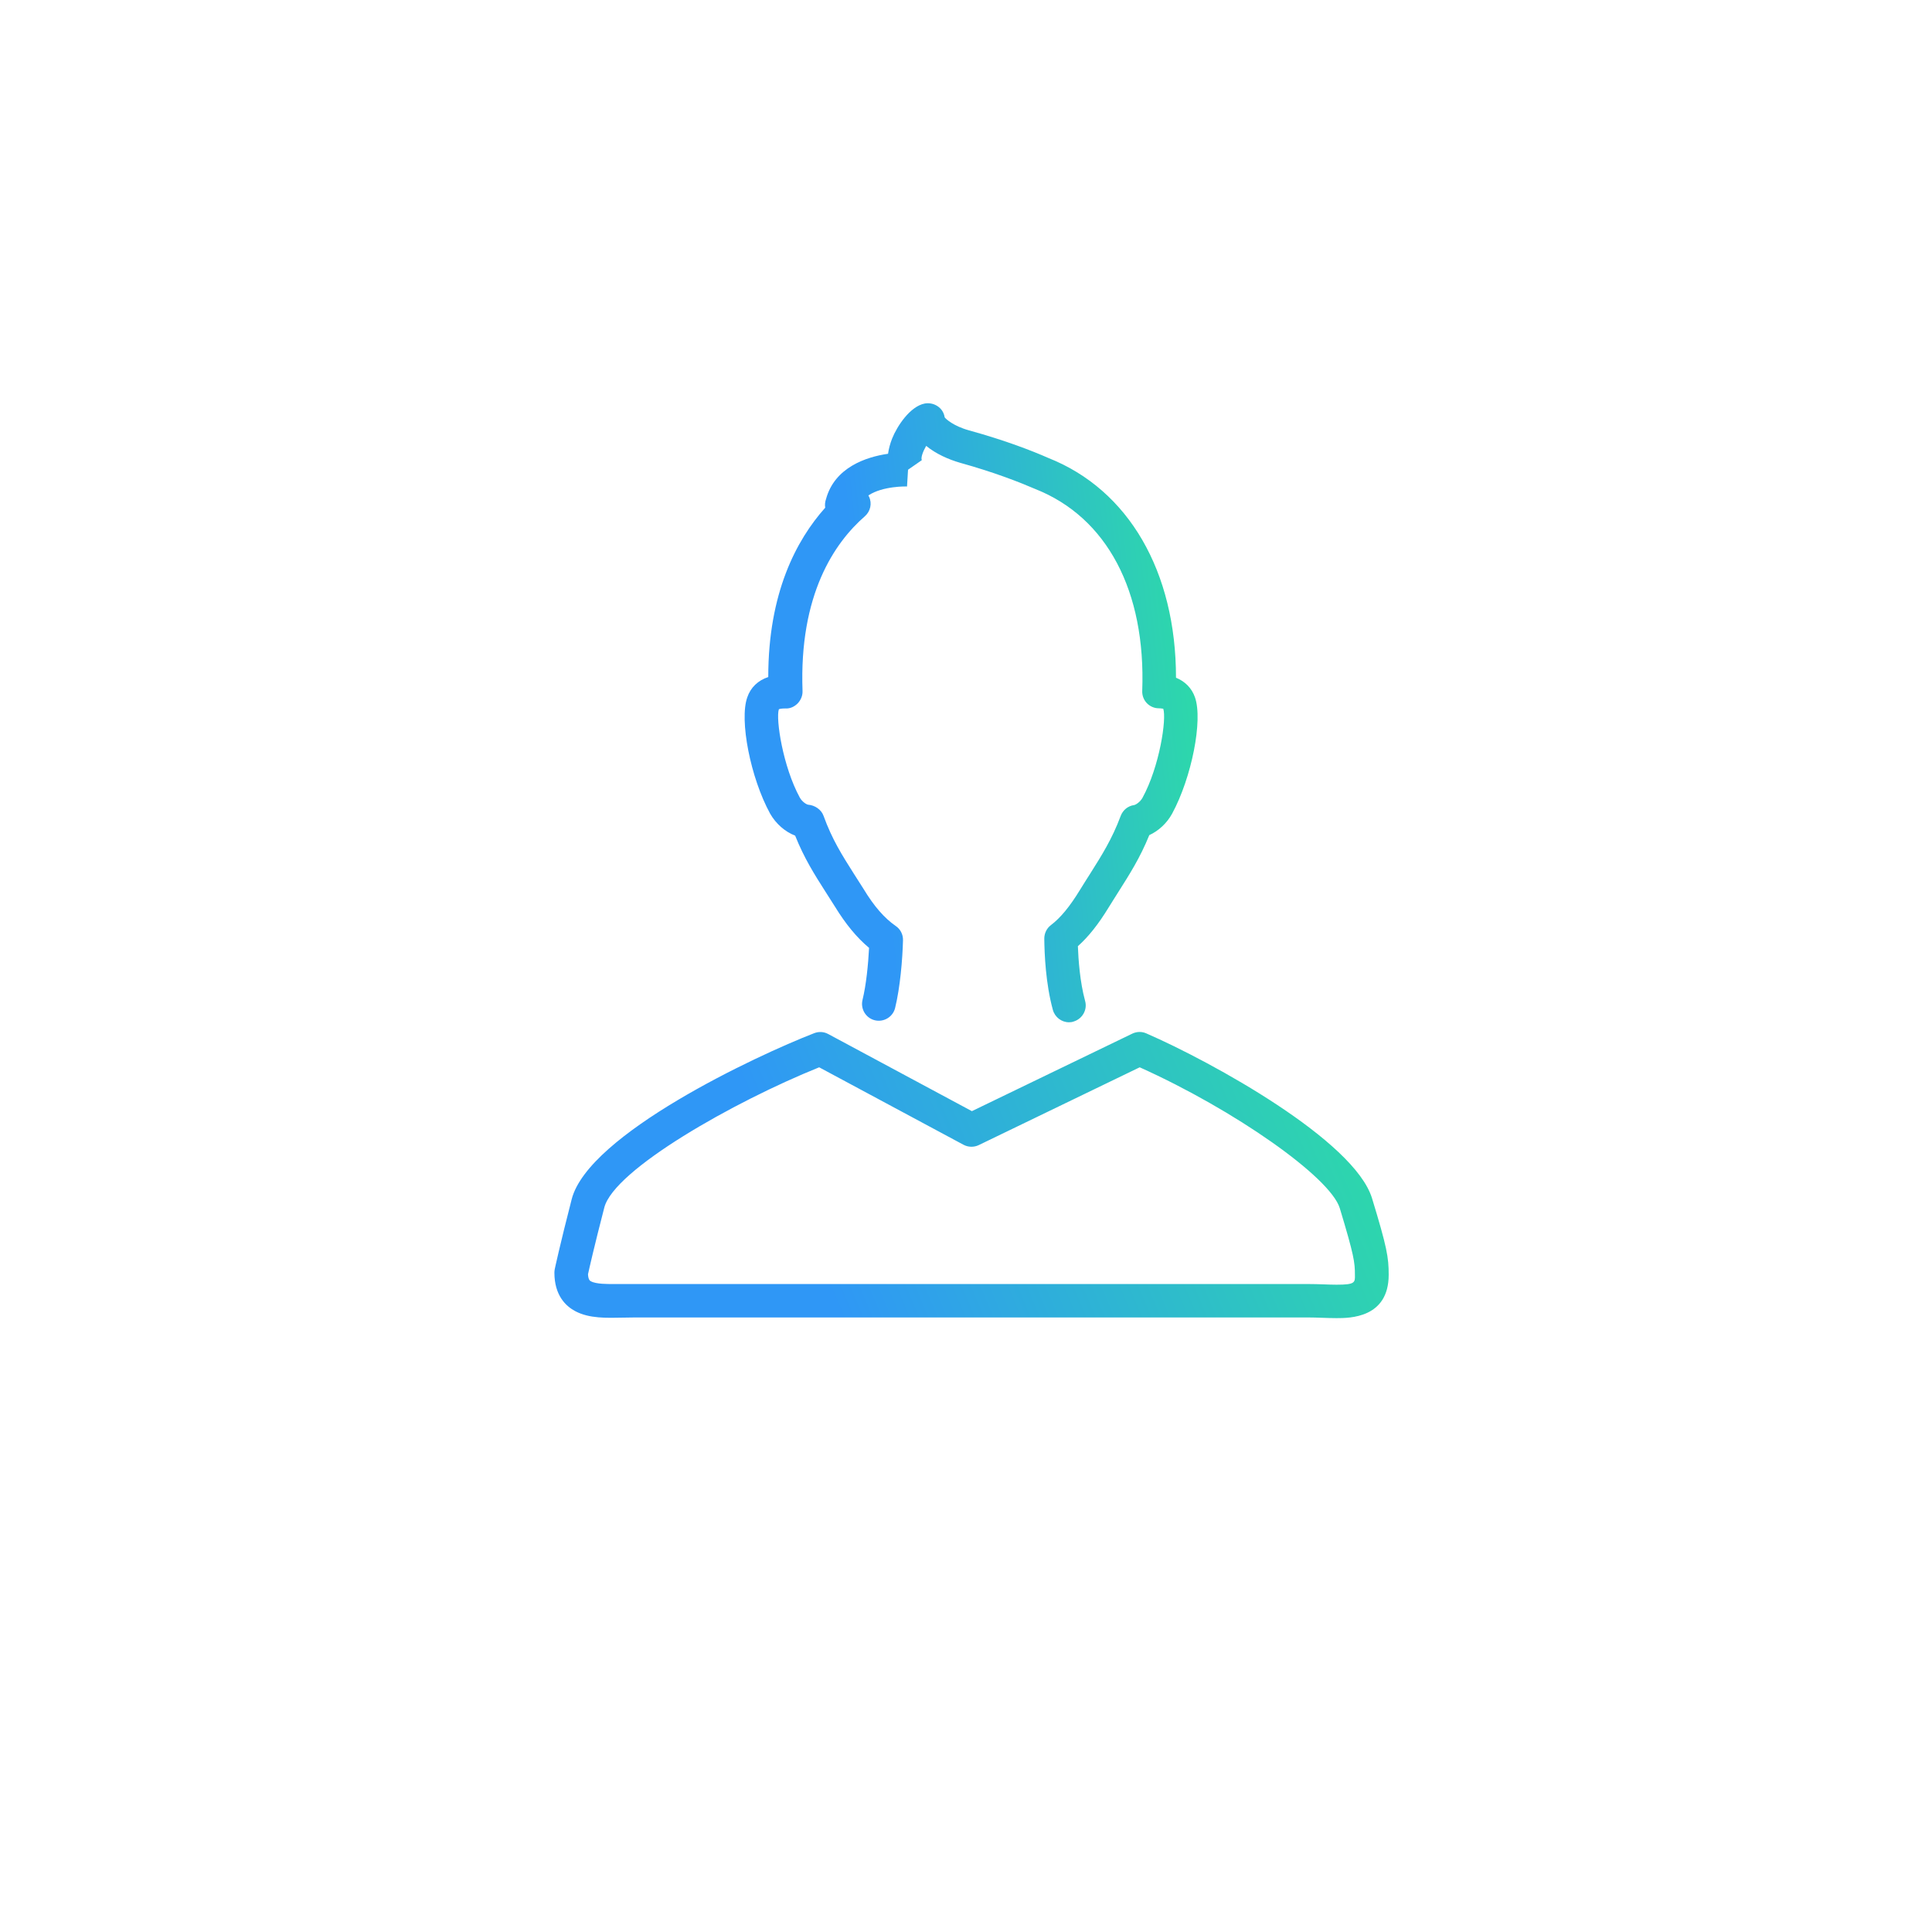 <svg width="115" height="115" viewBox="0 0 115 115" fill="none" xmlns="http://www.w3.org/2000/svg">
<g filter="url(#filter0_d)">
<path d="M84.922 99H30.078C19.541 99 11 90.458 11 79.928V25.08C11 14.542 19.541 6 30.078 6H84.922C95.459 6 104 14.542 104 25.08V79.928C103.992 90.458 95.451 99 84.922 99Z" fill="white"/>
</g>
<g clip-path="url(#clip0)">
<path d="M81.67 71.33C80.62 67.89 72.16 63.22 68.23 61.51C67.96 61.39 67.66 61.4 67.39 61.53L57.85 66.14L49.3 61.55C49.04 61.41 48.74 61.39 48.46 61.5C45.03 62.83 35.03 67.51 34.03 71.38C33.32 74.14 33.03 75.5 33.02 75.55C33.01 75.61 33 75.68 33 75.75C33 77.11 33.68 77.75 34.25 78.05C35.09 78.49 36.1 78.45 37.14 78.43C37.36 78.43 37.59 78.42 37.82 78.42H77.82C78.12 78.42 78.42 78.43 78.71 78.44C79 78.45 79.29 78.46 79.56 78.46C80.33 78.46 82.66 78.46 82.66 75.88C82.66 74.84 82.56 74.25 81.67 71.33ZM79.56 76.47C79.31 76.47 79.05 76.46 78.79 76.45C78.48 76.44 78.16 76.43 77.83 76.43H37.83C37.59 76.43 37.35 76.43 37.11 76.43C36.9 76.43 36.69 76.43 36.48 76.43C36.48 76.43 36.48 76.43 36.47 76.43C36.19 76.43 35.49 76.44 35.18 76.27C35.12 76.24 35.02 76.19 35 75.85C35.08 75.48 35.38 74.16 35.97 71.88C36.55 69.62 43.67 65.58 48.76 63.53L57.35 68.14C57.63 68.29 57.97 68.3 58.26 68.16L67.84 63.53C73.47 66.06 79.19 70.07 79.75 71.92C80.6 74.73 80.65 75.14 80.65 75.89C80.66 76.34 80.66 76.47 79.56 76.47Z" fill="url(#paint0_linear)"/>
<path d="M47.33 49.74C47.87 51.09 48.48 52.05 49.13 53.07C49.31 53.36 49.5 53.65 49.69 53.95C50.34 55.01 51 55.81 51.73 56.42C51.68 57.41 51.56 58.62 51.34 59.52C51.21 60.06 51.54 60.6 52.07 60.73C52.61 60.86 53.15 60.53 53.28 60C53.58 58.78 53.72 57.12 53.75 55.97C53.76 55.63 53.6 55.31 53.32 55.12C52.64 54.65 52.03 53.95 51.4 52.91C51.2 52.6 51.01 52.3 50.82 52C50.13 50.91 49.53 49.97 49.02 48.56C48.89 48.19 48.5 47.93 48.11 47.9C48.01 47.89 47.75 47.73 47.61 47.48C46.6 45.63 46.17 42.8 46.36 42.22C46.39 42.2 46.5 42.17 46.74 42.17C47.02 42.19 47.28 42.07 47.48 41.87C47.67 41.67 47.78 41.41 47.77 41.13C47.56 35.39 49.67 32.31 51.48 30.73C51.81 30.44 51.92 29.97 51.73 29.57C51.72 29.54 51.7 29.52 51.69 29.49C52.54 28.92 53.98 28.95 53.99 28.96L54.05 27.96L54.87 27.39C54.8 27.24 54.94 26.87 55.13 26.54C55.7 27.01 56.46 27.35 57.16 27.55C59.21 28.12 60.7 28.71 61.63 29.11C65.89 30.8 68.21 35.18 67.99 41.13C67.98 41.4 68.08 41.66 68.26 41.85C68.44 42.04 68.7 42.16 68.97 42.16C69.15 42.16 69.25 42.2 69.24 42.18C69.45 42.79 69.02 45.63 68.01 47.48C67.87 47.74 67.61 47.9 67.51 47.92C67.14 47.97 66.84 48.22 66.71 48.56C66.19 49.96 65.56 50.94 64.9 51.99C64.7 52.31 64.49 52.63 64.29 52.96C63.68 53.96 63.13 54.63 62.55 55.07C62.3 55.26 62.16 55.56 62.16 55.87C62.17 56.78 62.24 58.54 62.67 60.11C62.79 60.55 63.19 60.85 63.63 60.85C63.72 60.85 63.81 60.84 63.89 60.81C64.42 60.66 64.74 60.11 64.59 59.58C64.28 58.44 64.19 57.12 64.16 56.32C64.8 55.75 65.39 55 66 54C66.2 53.67 66.4 53.37 66.59 53.06C67.21 52.08 67.86 51.07 68.41 49.71C68.96 49.46 69.46 49 69.77 48.43C70.93 46.29 71.61 42.87 71.13 41.51C70.94 40.96 70.54 40.56 70 40.34C70 34.02 67.18 29.15 62.4 27.26C61.45 26.84 59.86 26.22 57.69 25.62C56.74 25.36 56.28 24.92 56.23 24.84C56.19 24.57 56.04 24.33 55.81 24.18C55.59 24.03 55.31 23.97 55.04 24.02C54.17 24.19 53.4 25.36 53.1 26.11C52.98 26.42 52.9 26.72 52.86 27.01C51.54 27.2 49.68 27.83 49.17 29.7C49.11 29.87 49.09 30.05 49.12 30.22C47.39 32.16 45.73 35.31 45.73 40.3C45.12 40.5 44.68 40.92 44.48 41.51C44 42.86 44.67 46.29 45.84 48.43C46.19 49.04 46.73 49.51 47.33 49.74Z" fill="url(#paint1_linear)"/>
</g>
<defs>
<filter id="filter0_d" x="-0" y="0" width="115" height="115" filterUnits="userSpaceOnUse" color-interpolation-filters="sRGB">
<feFlood flood-opacity="0" result="BackgroundImageFix"/>
<feColorMatrix in="SourceAlpha" type="matrix" values="0 0 0 0 0 0 0 0 0 0 0 0 0 0 0 0 0 0 127 0"/>
<feOffset dy="5"/>
<feGaussianBlur stdDeviation="5.5"/>
<feColorMatrix type="matrix" values="0 0 0 0 0.149 0 0 0 0 0.584 0 0 0 0 0.976 0 0 0 0.03 0"/>
<feBlend mode="normal" in2="BackgroundImageFix" result="effect1_dropShadow"/>
<feBlend mode="normal" in="SourceGraphic" in2="effect1_dropShadow" result="shape"/>
</filter>
<linearGradient id="paint0_linear" x1="47.304" y1="71.947" x2="84.97" y2="56.19" gradientUnits="userSpaceOnUse">
<stop stop-color="#2F97F6"/>
<stop offset="1" stop-color="#2DE799"/>
</linearGradient>
<linearGradient id="paint1_linear" x1="52.089" y1="46.761" x2="75.856" y2="44.266" gradientUnits="userSpaceOnUse">
<stop stop-color="#2F97F6"/>
<stop offset="1" stop-color="#2DE799"/>
</linearGradient>
<clipPath id="clip0">
<rect width="49.66" height="54.47" fill="white" transform="translate(33 24)"/>
</clipPath>
</defs>
</svg>
